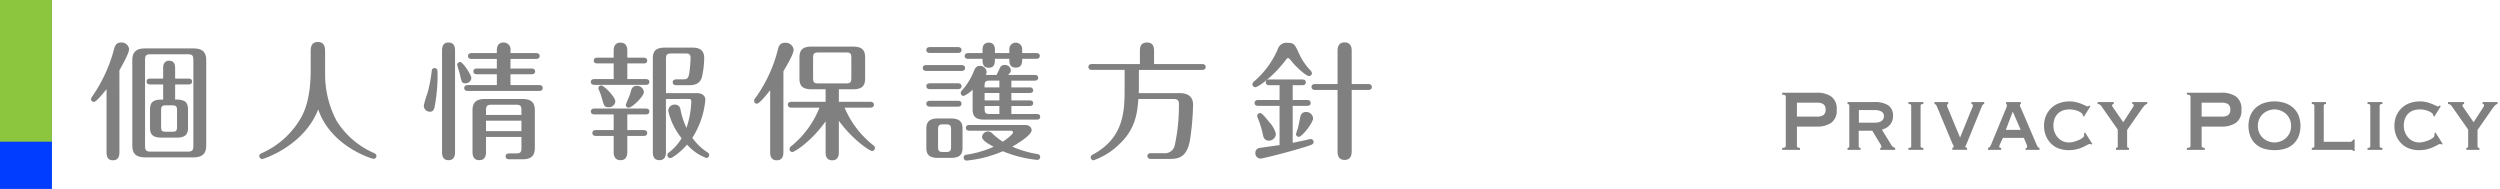 <svg xmlns="http://www.w3.org/2000/svg" viewBox="0 0 529.353 40">
  <defs>
    <style>
      .cls-1 {
        fill: #003dff;
      }

      .cls-2 {
        fill: #8cc63f;
      }

      .cls-3 {
        fill: gray;
      }
    </style>
  </defs>
  <title>title_privacypolicy</title>
  <g id="stripe">
    <path class="cls-1" d="M11,40H0V0H11Z"/>
    <path class="cls-2" d="M11,30H0V0H11Z"/>
  </g>
  <g id="text">
    <g>
      <path class="cls-3" d="M25.287,32.16c0,.514,0,1.781-1.377,1.781-1.35,0-1.35-1.241-1.35-1.781V18.88c-.621.756-2.159,2.7-2.672,2.7a.623.623,0,0,1-.621-.594c0-.135.054-.243.324-.648A31.906,31.906,0,0,0,24.072,10.7c.216-.837.4-1.7,1.565-1.7a1.6,1.6,0,0,1,1.7,1.377c0,.891-1.4,3.347-2.051,4.507Zm18.382-1.4c0,2.052-1.08,2.564-2.861,2.564h-9.96c-2,0-2.834-.7-2.834-2.538v-18c0-2.105,1.188-2.538,2.834-2.538h9.96c1.917,0,2.861.621,2.861,2.538ZM40.943,12.726c0-.972-.216-1.242-1.242-1.242H31.954c-1.025,0-1.242.27-1.242,1.242V30.838c0,.945.189,1.269,1.242,1.269H39.7c1.08,0,1.242-.323,1.242-1.269ZM39.809,27.059c0,1.215-.4,2.078-2.348,2.078H34.114c-2,0-2.349-.944-2.349-2.078V23.172c0-1.269.459-2.078,2.349-2.078h.432V17.881H31.792c-.27,0-.756-.081-.756-.621,0-.567.513-.621.756-.621h2.753V14.372c0-.7.243-1.512,1.269-1.512,1,0,1.269.729,1.269,1.512V16.64h2.834c.216,0,.756.054.756.621s-.54.621-.756.621H37.083v3.212a4.177,4.177,0,0,1,1.889.27c.513.27.837.783.837,1.809Zm-2.321-3.645c0-.917-.189-1.105-1.107-1.105H35.193c-.864,0-1.08.162-1.08,1.105v3.375c0,.944.162,1.106,1.08,1.106h1.188c.891,0,1.107-.135,1.107-1.106Z"/>
      <path class="cls-3" d="M65.786,10.809c0-.837.162-1.917,1.512-1.917,1.214,0,1.539.837,1.539,1.917v5.075a21.045,21.045,0,0,0,2.429,9.69,17.577,17.577,0,0,0,7.747,6.748c.4.189.7.3.7.7a.644.644,0,0,1-.621.62c-.162,0-8.962-2.482-11.715-10.473-3.023,7.773-11.607,10.5-11.85,10.5a.646.646,0,0,1-.621-.621c0-.4.27-.513.756-.729a17.887,17.887,0,0,0,8.179-7.585c.459-.864,1.943-3.617,1.943-9.825Z"/>
      <path class="cls-3" d="M89.738,22.335a23.983,23.983,0,0,1,.837-2.807,31.946,31.946,0,0,0,.836-4.481c.027-.216.081-.621.594-.621.648,0,.648.567.648,1.025A36.065,36.065,0,0,1,92,22.768c-.188.674-.486.891-.972.891A1.282,1.282,0,0,1,89.738,22.335Zm6.613,9.8c0,.486,0,1.782-1.377,1.782S93.6,32.646,93.6,32.133V10.782c0-.513,0-1.782,1.35-1.782,1.4,0,1.4,1.242,1.4,1.782Zm2.187-14.495c-.7,0-.783-.189-1.134-1.781-.081-.405-.594-2-.594-2.133a.6.6,0,0,1,.621-.594c.594,0,2.375,2.727,2.375,3.4A1.224,1.224,0,0,1,98.538,17.638Zm6.667.378V15.722h-4.211c-.216,0-.756-.027-.756-.594,0-.594.54-.621.756-.621H105.2V12.482H99.86c-.216,0-.756-.027-.756-.621,0-.567.54-.621.756-.621H105.2v-.513c0-.756.189-1.728,1.431-1.728a1.471,1.471,0,0,1,1.458,1.728v.513h5.426c.243,0,.756.081.756.621s-.486.621-.756.621h-5.426v2.025h4.454c.243,0,.756.054.756.621,0,.54-.486.594-.756.594h-4.454v2.294h6.073c.243,0,.756.054.756.621,0,.54-.485.621-.756.621H99.05c-.216,0-.756-.054-.756-.621s.513-.621.756-.621ZM102.91,29v3.131c0,.459,0,1.782-1.431,1.782-1.35,0-1.431-1.188-1.431-1.782V23.361c0-1.863,1-2.4,2.672-2.4h7.855c1.89,0,2.672.7,2.672,2.4v7.881c0,1.646-.647,2.484-2.618,2.484H107.9c-.216,0-.837,0-.837-.621s.621-.621.837-.621h1.35c1,0,1.161-.3,1.161-1.16V29Zm7.5-4.67v-.971c0-.918-.188-1.188-1.161-1.188h-5.183c-.972,0-1.161.324-1.161,1.188v.971Zm0,3.429V25.547h-7.5v2.214Z"/>
      <path class="cls-3" d="M129.939,10.836c0-.458,0-1.809,1.431-1.809,1.458,0,1.458,1.323,1.458,1.809v1.377h3.455c.27,0,.756.081.756.621s-.433.594-.756.594h-3.455v3.32h3.913c.271,0,.756.081.756.594,0,.567-.513.621-.756.621H125.863c-.27,0-.756-.081-.756-.621s.486-.594.756-.594h4.076v-3.32h-3.455c-.27,0-.756-.054-.756-.594,0-.567.513-.621.756-.621h3.455Zm2.889,16.709h3.455c.27,0,.756.08.756.621s-.486.62-.756.62h-3.455v3.32c0,.459,0,1.809-1.431,1.809-1.458,0-1.458-1.323-1.458-1.809v-3.32h-3.752c-.27,0-.756-.081-.756-.62,0-.567.513-.621.756-.621h3.752v-3.32h-4.076c-.27,0-.756-.081-.756-.621s.514-.621.756-.621h10.878c.271,0,.756.082.756.621,0,.566-.513.621-.756.621h-3.913Zm-5.318-6.506a13.453,13.453,0,0,0-.7-2,.655.655,0,0,1-.108-.351.605.605,0,0,1,.621-.594c.54,0,2.969,2.4,2.969,3.4a1.358,1.358,0,0,1-1.4,1.215C128.023,22.713,127.915,22.471,127.51,21.039Zm5.669,1.755a.618.618,0,0,1-.675-.54c0-.189.756-1.889.863-2.213.108-.3.3-1.053.405-1.269a1.12,1.12,0,0,1,1.053-.594,1.453,1.453,0,0,1,1.512,1.269C136.337,20.5,133.745,22.794,133.179,22.794Zm7.828-1.835V32.133c0,.433,0,1.782-1.377,1.782s-1.4-1.215-1.4-1.782V12.375c0-1.781.863-2.294,2.618-2.294h5.642c.782,0,2.618,0,2.618,2.16a19.055,19.055,0,0,1-.513,4.211c-.567,1.592-1.943,1.592-3.051,1.592h-2.348c-.271,0-.756-.081-.756-.621s.513-.621.756-.621h1.35c.972,0,1.188-.189,1.376-1.161a25.286,25.286,0,0,0,.3-3.428c0-.891-.62-.891-1.053-.891h-2.915c-1,0-1.241.162-1.241,1.215v7.18h6.5c1.836,0,1.836,1.269,1.836,1.4a17.79,17.79,0,0,1-2.754,8.071,11.893,11.893,0,0,0,3.213,3.077.645.645,0,0,1,.351.567.623.623,0,0,1-.594.62,9.974,9.974,0,0,1-4.076-2.835c-1.431,1.647-3.158,2.861-3.563,2.861a.632.632,0,0,1-.62-.646c0-.3.188-.433.432-.621a10.782,10.782,0,0,0,2.591-2.943,14.011,14.011,0,0,1-2.834-5.83,1.352,1.352,0,0,1,1.4-1.295,1.171,1.171,0,0,1,1.188,1.025,16.653,16.653,0,0,0,1.269,3.914,19.2,19.2,0,0,0,1.025-5.642c0-.486-.378-.486-.54-.486Z"/>
      <path class="cls-3" d="M165.876,32.133c0,.514,0,1.809-1.4,1.809s-1.4-1.268-1.4-1.809V19.1c-.62.783-2.268,2.861-2.807,2.861a.6.6,0,0,1-.594-.594,1.078,1.078,0,0,1,.351-.729,30.035,30.035,0,0,0,4.724-10.311c.216-.783.566-1.269,1.484-1.269a1.674,1.674,0,0,1,1.809,1.484c0,.891-1.431,3.32-2.159,4.535Zm11.742.027c0,.486-.027,1.781-1.4,1.781-1.4,0-1.4-1.268-1.4-1.781V25.682c-3,4.266-6.586,6.506-7.045,6.506a.6.6,0,0,1-.594-.621.785.785,0,0,1,.4-.647,20.022,20.022,0,0,0,5.938-8.125h-5.938c-.27,0-.756-.081-.756-.621,0-.566.513-.62.756-.62h7.234V18.907h-2.889c-2.051,0-2.645-.755-2.645-2.294V12.159c0-1.781.891-2.294,2.645-2.294h8.638c2,0,2.619.756,2.619,2.294v4.454c0,1.728-.811,2.294-2.619,2.294h-2.941v2.646h6.667c.243,0,.756.08.756.62s-.513.621-.756.621h-5.453a19.976,19.976,0,0,0,6.047,7.937c.188.161.378.3.378.594a.635.635,0,0,1-.621.647c-.485,0-4.157-2.43-7.018-6.4Zm2.645-19.839c0-1.026-.188-1.215-1.214-1.215H173.38c-1.025,0-1.215.216-1.215,1.215v4.13c0,1.026.189,1.214,1.215,1.214h5.669c1.025,0,1.214-.216,1.214-1.214Z"/>
      <path class="cls-3" d="M203.594,13.778c.27,0,.756.081.756.621s-.513.621-.756.621h-7.45c-.3,0-.756-.108-.756-.621,0-.566.486-.621.756-.621Zm-.756-3.806c.27,0,.756.081.756.621,0,.567-.513.621-.756.621H196.9c-.243,0-.756-.054-.756-.621s.513-.621.756-.621Zm0,7.666c.27,0,.756.081.756.621s-.513.621-.756.621H196.9c-.243,0-.756-.081-.756-.621,0-.567.513-.621.756-.621Zm0,3.7c.3,0,.756.082.756.621,0,.566-.513.621-.756.621H196.9c-.243,0-.756-.081-.756-.621s.513-.621.756-.621Zm.972,9.961c0,1.539-.756,2.133-2.456,2.133H198.6c-1.835,0-2.456-.7-2.456-2.133V27.221c0-1.539.783-2.133,2.456-2.133h2.754c1.971,0,2.456.864,2.456,2.133Zm-2.43-3.833c0-.918-.188-1.134-1.133-1.134h-.514c-.944,0-1.106.216-1.106,1.134v3.59c0,.891.162,1.134,1.106,1.134h.514c.972,0,1.133-.243,1.133-1.134ZM214.148,18.5h3.887a.643.643,0,0,1,.729.621c0,.513-.485.567-.729.567h-3.887v1.566h3.887c.216,0,.729.053.729.594,0,.512-.459.594-.729.594h-3.887v1.7h5.371c.216,0,.729.026.729.594,0,.54-.485.594-.729.594H208.4c-1.674,0-2.456-.567-2.456-2.132V18.988a6.217,6.217,0,0,1-1.89,1.323.611.611,0,0,1-.621-.621.726.726,0,0,1,.216-.486,13.985,13.985,0,0,0,2.564-4.157c.216-.486.459-1.106,1.269-1.106a1.42,1.42,0,0,1,1.431,1.3,1.127,1.127,0,0,1-.188.621h2.294c.108-.216.621-1.3.729-1.539a1.061,1.061,0,0,1,.973-.567,1.247,1.247,0,0,1,1.322,1.106c0,.351-.162.594-.594,1h5.642c.242,0,.729.054.729.621,0,.54-.513.594-.729.594h-4.939Zm-8.881,9.178c-.271,0-.756-.081-.756-.594,0-.566.485-.621.756-.621h11.769c1.08,0,1.4.675,1.4,1.107,0,1.16-3.671,3.238-4.1,3.481a21.965,21.965,0,0,0,5.317,1.565c.378.081.594.27.594.648a.6.6,0,0,1-.62.594,25.541,25.541,0,0,1-7.288-1.836A25.346,25.346,0,0,1,204.674,34a.621.621,0,0,1-.027-1.242A22.6,22.6,0,0,0,210.4,31.08c-1.322-.729-2.456-1.376-2.456-2.105a1.254,1.254,0,0,1,1.3-1.133,1.3,1.3,0,0,1,.944.486A13.448,13.448,0,0,0,212.34,30c.891-.594,2.159-1.593,2.159-1.971,0-.161-.135-.351-.459-.351Zm2.78-17.194c0-1.215.756-1.458,1.295-1.458.945,0,1.323.621,1.323,1.458v.756h3.05v-.783a1.365,1.365,0,1,1,2.727,0v.783h2.969c.217,0,.756.027.756.594,0,.594-.539.621-.756.621h-2.969c0,.729-.027,1.863-1.35,1.863-1.377,0-1.377-1.107-1.377-1.863h-3.05c0,.783,0,1.89-1.3,1.89-1.322,0-1.322-1.08-1.322-1.89h-3.023c-.243,0-.756-.054-.756-.594,0-.567.54-.621.756-.621h3.023Zm3.563,6.586h-2c-1.134,0-1.134.324-1.134,1.431h3.131Zm0,2.619h-3.131v1.566h3.131Zm0,2.753h-3.131v.566c0,.891.162,1.134,1.134,1.134h2Z"/>
      <path class="cls-3" d="M241.365,13.563V10.836c0-.621,0-1.835,1.512-1.835,1.485,0,1.485,1.269,1.485,1.835v2.727h10.176c.243,0,.756.054.756.621,0,.513-.459.621-.756.621H241.149V19.1c0,.243-.026.351-.026.621h8.557c.7,0,2.942,0,2.942,2.456a55.825,55.825,0,0,1-.675,7.612c-.7,3.645-2.538,3.859-4.266,3.859h-3.994c-.243,0-.729-.054-.729-.62,0-.513.459-.595.756-.595h2.673a2.119,2.119,0,0,0,2.375-1.754,39.153,39.153,0,0,0,.863-8.611c0-.485,0-1.106-1.106-1.106h-7.477c-.216,2.78-.54,6.29-4.022,9.555a14.748,14.748,0,0,1-5.479,3.428.622.622,0,0,1-.594-.62c0-.351.271-.513.54-.647,6.613-3.617,6.641-9.313,6.641-14.2V14.8h-6.91c-.271,0-.756-.081-.756-.621s.485-.621.756-.621Z"/>
      <path class="cls-3" d="M275.063,11.349a12.522,12.522,0,0,0,2.349,3.482,1.154,1.154,0,0,1,.378.675.606.606,0,0,1-.621.594c-.513,0-2.375-1.512-3.644-3.077-.459-.567-.621-.729-.783-.729s-.27.108-.485.4c-2.673,3.563-5.885,5.776-6.452,5.776a.646.646,0,0,1-.62-.621.936.936,0,0,1,.4-.647,18.67,18.67,0,0,0,4.967-6.775,1.914,1.914,0,0,1,2.159-1.35C274.01,9.082,274.172,9.405,275.063,11.349Zm-4.13,11.067H266.4c-.216,0-.755-.027-.755-.621,0-.539.513-.621.755-.621h4.535V18.043h-2.159c-.243,0-.756-.054-.756-.621,0-.54.513-.594.756-.594h6.964c.271,0,.756.054.756.594,0,.567-.513.621-.756.621h-2.024v3.131h3.05c.243,0,.756.082.756.621,0,.594-.566.621-.756.621h-3.05v7.828c.972-.189,2.159-.459,2.564-.54.378-.081,1.134-.271,1.269-.271a.624.624,0,0,1,.594.621c0,.514-.3.621-2.942,1.4-2.672.81-7.827,2.132-8.341,2.132a1.15,1.15,0,0,1-1.053-1.214,1.033,1.033,0,0,1,.945-1.053c.647-.108,3.617-.514,4.184-.594Zm-2.213,3.4A5.8,5.8,0,0,1,270.15,28.3a1.475,1.475,0,0,1-1.458,1.484c-.647,0-1.08-.3-1.269-1.187a20.416,20.416,0,0,0-1.106-3.645.828.828,0,0,1-.108-.4.628.628,0,0,1,.621-.621C267.234,23.928,268.18,25.143,268.72,25.816Zm9.313-.755c.026.891-2.321,3.913-3.023,3.913a.594.594,0,0,1-.594-.566,9.942,9.942,0,0,1,.378-1.187c.107-.378.4-1.781.54-2.483a1.155,1.155,0,0,1,1.188-1.026A1.431,1.431,0,0,1,278.032,25.062ZM289.72,17.8c.243,0,.756.054.756.621,0,.594-.567.621-.756.621h-3.509V32c0,.459,0,1.863-1.512,1.863-1.484,0-1.484-1.377-1.484-1.863V19.042h-4.751c-.216,0-.756-.054-.756-.621s.513-.621.756-.621h4.751V10.836c0-.458,0-1.862,1.484-1.862,1.512,0,1.512,1.376,1.512,1.862V17.8Z"/>
    </g>
    <g>
      <path class="cls-3" d="M377.355,31.729v-.414q.765,0,.766-.414V20.458q0-.414-.766-.414V19.63h7.285a5.281,5.281,0,0,1,3.127.816,3.184,3.184,0,0,1,1.139,2.772,3.183,3.183,0,0,1-1.139,2.771,5.274,5.274,0,0,1-3.127.816h-4.16V30.9q0,.415.662.414v.414Zm7.534-7.038a2.188,2.188,0,0,0,1.169-.3,1.269,1.269,0,0,0,.487-1.173,1.271,1.271,0,0,0-.487-1.174,2.188,2.188,0,0,0-1.169-.3H380.48V24.69Z"/>
      <path class="cls-3" d="M396.916,21.608a5.215,5.215,0,0,1,2.877.679,2.552,2.552,0,0,1,1.035,2.312,2.715,2.715,0,0,1-.756,1.943,2.928,2.928,0,0,1-.755.575,4.074,4.074,0,0,1-.849.334L400.5,30.74a1.266,1.266,0,0,0,.362.379,1.689,1.689,0,0,0,.424.2v.414h-3.166v-.414c.179,0,.269-.068.269-.207a1.591,1.591,0,0,0-.311-.713l-1.636-2.714h-2.877V30.97a.285.285,0,0,0,.135.265.5.5,0,0,0,.259.08v.414H391.2v-.414c.248,0,.373-.115.373-.345v-8.6c0-.229-.125-.345-.373-.345v-.414Zm-.041,4.37q2.027,0,2.028-1.426a1.047,1.047,0,0,0-.486-.908,2.781,2.781,0,0,0-1.542-.334H393.6v2.668Z"/>
      <path class="cls-3" d="M404.1,31.314a.908.908,0,0,0,.456-.08.293.293,0,0,0,.123-.265v-8.6a.29.29,0,0,0-.123-.264.9.9,0,0,0-.456-.081v-.414h3.146v.414q-.579,0-.579.345v8.6q0,.344.579.345v.414H404.1Z"/>
      <path class="cls-3" d="M420.141,22.022q-.29,0-.517.529L416.6,29.98a7.583,7.583,0,0,1-.342.8.745.745,0,0,0-.113.322c0,.092.124.161.373.207v.414h-3.127v-.414a1.512,1.512,0,0,0,.2-.1.188.188,0,0,0,.094-.172.94.94,0,0,0-.135-.369c-.09-.168-.2-.4-.321-.689l-3.146-7.521a.815.815,0,0,0-.218-.321.4.4,0,0,0-.258-.115v-.414h2.918v.414c-.166,0-.248.1-.248.3a1.308,1.308,0,0,0,.113.448c.076.192.162.4.26.633l2.38,5.727,2.257-5.565q.227-.552.352-.828a.88.88,0,0,0,.1-.437.273.273,0,0,0-.311-.276v-.414h2.711Z"/>
      <path class="cls-3" d="M420.949,31.314a.62.62,0,0,0,.4-.265,2.367,2.367,0,0,0,.237-.4l3.085-7.476c.083-.214.147-.387.2-.518a1.066,1.066,0,0,0,.072-.379c0-.092-.018-.149-.051-.172s-.072-.051-.114-.081v-.414H427.9v.414a.49.49,0,0,1-.135.069c-.049.016-.072.076-.072.184a.818.818,0,0,0,.093.334c.062.13.128.279.2.448l3.354,7.819a.813.813,0,0,0,.229.3.887.887,0,0,0,.269.138v.414H428.9v-.346a.422.422,0,0,0,.218-.068.272.272,0,0,0,.113-.253.747.747,0,0,0-.041-.253c-.027-.076-.062-.176-.1-.3l-.559-1.311H424.1l-.58,1.241c-.056.123-.1.233-.135.333a.813.813,0,0,0-.052.266c0,.123.034.2.1.229a.74.74,0,0,0,.29.046v.414h-2.773Zm6.913-3.818-1.677-3.863L424.717,27.5Z"/>
      <path class="cls-3" d="M441.027,24.506a.432.432,0,0,0-.01-.092.476.476,0,0,1-.011-.115c0-.076-.069-.18-.206-.31a2.386,2.386,0,0,0-.591-.38,4.564,4.564,0,0,0-.9-.311,4.808,4.808,0,0,0-1.138-.127,4.029,4.029,0,0,0-1.356.219,2.98,2.98,0,0,0-1.066.656,2.942,2.942,0,0,0-.7,1.08A4.084,4.084,0,0,0,434.8,26.6a3.762,3.762,0,0,0,.279,1.483,3.679,3.679,0,0,0,.735,1.127,3.076,3.076,0,0,0,1.034.713,3.044,3.044,0,0,0,1.181.241,4.23,4.23,0,0,0,1.138-.16,7.13,7.13,0,0,0,1.057-.38,3.39,3.39,0,0,0,.775-.472.671.671,0,0,0,.3-.46v-.185a1.146,1.146,0,0,0-.021-.229l.228-.229,1.531,2.438-.207.115a1.029,1.029,0,0,0-.352-.115,1.348,1.348,0,0,0-.538.207c-.249.139-.562.295-.942.472a7.114,7.114,0,0,1-3.012.632,6.128,6.128,0,0,1-1.883-.3,4.482,4.482,0,0,1-1.656-.954,5.016,5.016,0,0,1-1.18-1.633,5.3,5.3,0,0,1-.455-2.266,5.217,5.217,0,0,1,.455-2.254,4.843,4.843,0,0,1,2.908-2.6,6.186,6.186,0,0,1,1.977-.322,6.046,6.046,0,0,1,1.438.16,7.938,7.938,0,0,1,1.149.369q.5.207.828.367a1.3,1.3,0,0,0,.476.161.241.241,0,0,0,.176-.069.784.784,0,0,1,.155-.114l.248.161-1.365,2.185Z"/>
      <path class="cls-3" d="M444.9,22.414a.834.834,0,0,0-.352-.3.956.956,0,0,0-.394-.093v-.414h3.415v.414a.417.417,0,0,0-.227.081.245.245,0,0,0-.125.218.418.418,0,0,0,.083.253c.056.077.117.17.187.276l2.091,3.036,1.843-2.852c.123-.2.217-.35.279-.449a.549.549,0,0,0,.093-.287c0-.123-.034-.2-.1-.23a.512.512,0,0,0-.207-.046v-.414h3.167v.414a.824.824,0,0,0-.549.311,5.5,5.5,0,0,0-.527.632L450.4,27.52v3.45q0,.344.395.345v.414h-2.754v-.414c.248,0,.373-.115.373-.345V27.428Z"/>
      <path class="cls-3" d="M463.053,31.729v-.414q.765,0,.766-.414V20.458q0-.414-.766-.414V19.63h7.286a5.278,5.278,0,0,1,3.126.816,3.181,3.181,0,0,1,1.139,2.772,3.18,3.18,0,0,1-1.139,2.771,5.271,5.271,0,0,1-3.126.816h-4.161V30.9q0,.415.663.414v.414Zm7.535-7.038a2.19,2.19,0,0,0,1.169-.3,1.269,1.269,0,0,0,.486-1.173,1.271,1.271,0,0,0-.486-1.174,2.19,2.19,0,0,0-1.169-.3h-4.41V24.69Z"/>
      <path class="cls-3" d="M481.6,21.471a6.974,6.974,0,0,1,2.143.322,4.985,4.985,0,0,1,1.749.965,4.556,4.556,0,0,1,1.18,1.622,6.243,6.243,0,0,1,0,4.577,4.445,4.445,0,0,1-2.929,2.553,8.138,8.138,0,0,1-4.285,0,4.445,4.445,0,0,1-2.929-2.553,6.243,6.243,0,0,1,0-4.577,4.556,4.556,0,0,1,1.18-1.622,4.985,4.985,0,0,1,1.749-.965A6.969,6.969,0,0,1,481.6,21.471Zm0,1.7a3.648,3.648,0,0,0-2.422.932,3.379,3.379,0,0,0-.8,1.093,3.764,3.764,0,0,0,0,2.944,3.364,3.364,0,0,0,.8,1.092,3.62,3.62,0,0,0,4.844,0,3.364,3.364,0,0,0,.8-1.092,3.764,3.764,0,0,0,0-2.944,3.379,3.379,0,0,0-.8-1.093,3.648,3.648,0,0,0-2.422-.932Z"/>
      <path class="cls-3" d="M492.508,21.608v.414q-.476,0-.476.345v7.659h5.589a.663.663,0,0,0,.414-.126.423.423,0,0,0,.166-.357h.372v2.416H498.2a.181.181,0,0,0-.166-.207,3.032,3.032,0,0,0-.414-.023h-8.114v-.414q.538,0,.538-.345v-8.6q0-.344-.538-.345v-.414Z"/>
      <path class="cls-3" d="M501.306,31.314a.9.9,0,0,0,.455-.08.292.292,0,0,0,.124-.265v-8.6a.289.289,0,0,0-.124-.264.891.891,0,0,0-.455-.081v-.414h3.146v.414q-.58,0-.58.345v8.6q0,.344.58.345v.414h-3.146Z"/>
      <path class="cls-3" d="M515.215,24.506a.432.432,0,0,0-.01-.092.531.531,0,0,1-.011-.115c0-.076-.069-.18-.207-.31a2.36,2.36,0,0,0-.59-.38,4.564,4.564,0,0,0-.9-.311,4.81,4.81,0,0,0-1.139-.127,4.031,4.031,0,0,0-1.355.219,2.98,2.98,0,0,0-1.066.656,2.928,2.928,0,0,0-.7,1.08,4.062,4.062,0,0,0-.249,1.473,3.762,3.762,0,0,0,.279,1.483A3.679,3.679,0,0,0,510,29.21a3.086,3.086,0,0,0,2.215.954,4.242,4.242,0,0,0,1.139-.16,7.116,7.116,0,0,0,1.056-.38,3.4,3.4,0,0,0,.776-.472.676.676,0,0,0,.3-.46v-.185a1.078,1.078,0,0,0-.021-.229l.228-.229,1.532,2.438-.207.115a1.032,1.032,0,0,0-.353-.115,1.343,1.343,0,0,0-.538.207c-.248.139-.562.295-.941.472a7.123,7.123,0,0,1-3.013.632,6.123,6.123,0,0,1-1.883-.3,4.482,4.482,0,0,1-1.656-.954,5.016,5.016,0,0,1-1.18-1.633A5.311,5.311,0,0,1,507,26.646a5.232,5.232,0,0,1,.456-2.254,4.843,4.843,0,0,1,2.908-2.6,6.186,6.186,0,0,1,1.977-.322,6.046,6.046,0,0,1,1.438.16,7.9,7.9,0,0,1,1.149.369q.5.207.828.367a1.294,1.294,0,0,0,.476.161.241.241,0,0,0,.176-.069.814.814,0,0,1,.155-.114l.249.161-1.366,2.185Z"/>
      <path class="cls-3" d="M519.086,22.414a.836.836,0,0,0-.353-.3.949.949,0,0,0-.393-.093v-.414h3.415v.414a.419.419,0,0,0-.228.081.246.246,0,0,0-.124.218.418.418,0,0,0,.083.253c.055.077.117.17.186.276l2.091,3.036,1.843-2.852.279-.449a.54.54,0,0,0,.093-.287c0-.123-.034-.2-.1-.23a.512.512,0,0,0-.207-.046v-.414h3.168v.414a.822.822,0,0,0-.549.311,5.507,5.507,0,0,0-.528.632l-3.167,4.555v3.45q0,.344.394.345v.414h-2.753v-.414q.372,0,.372-.345V27.428Z"/>
    </g>
  </g>
</svg>
